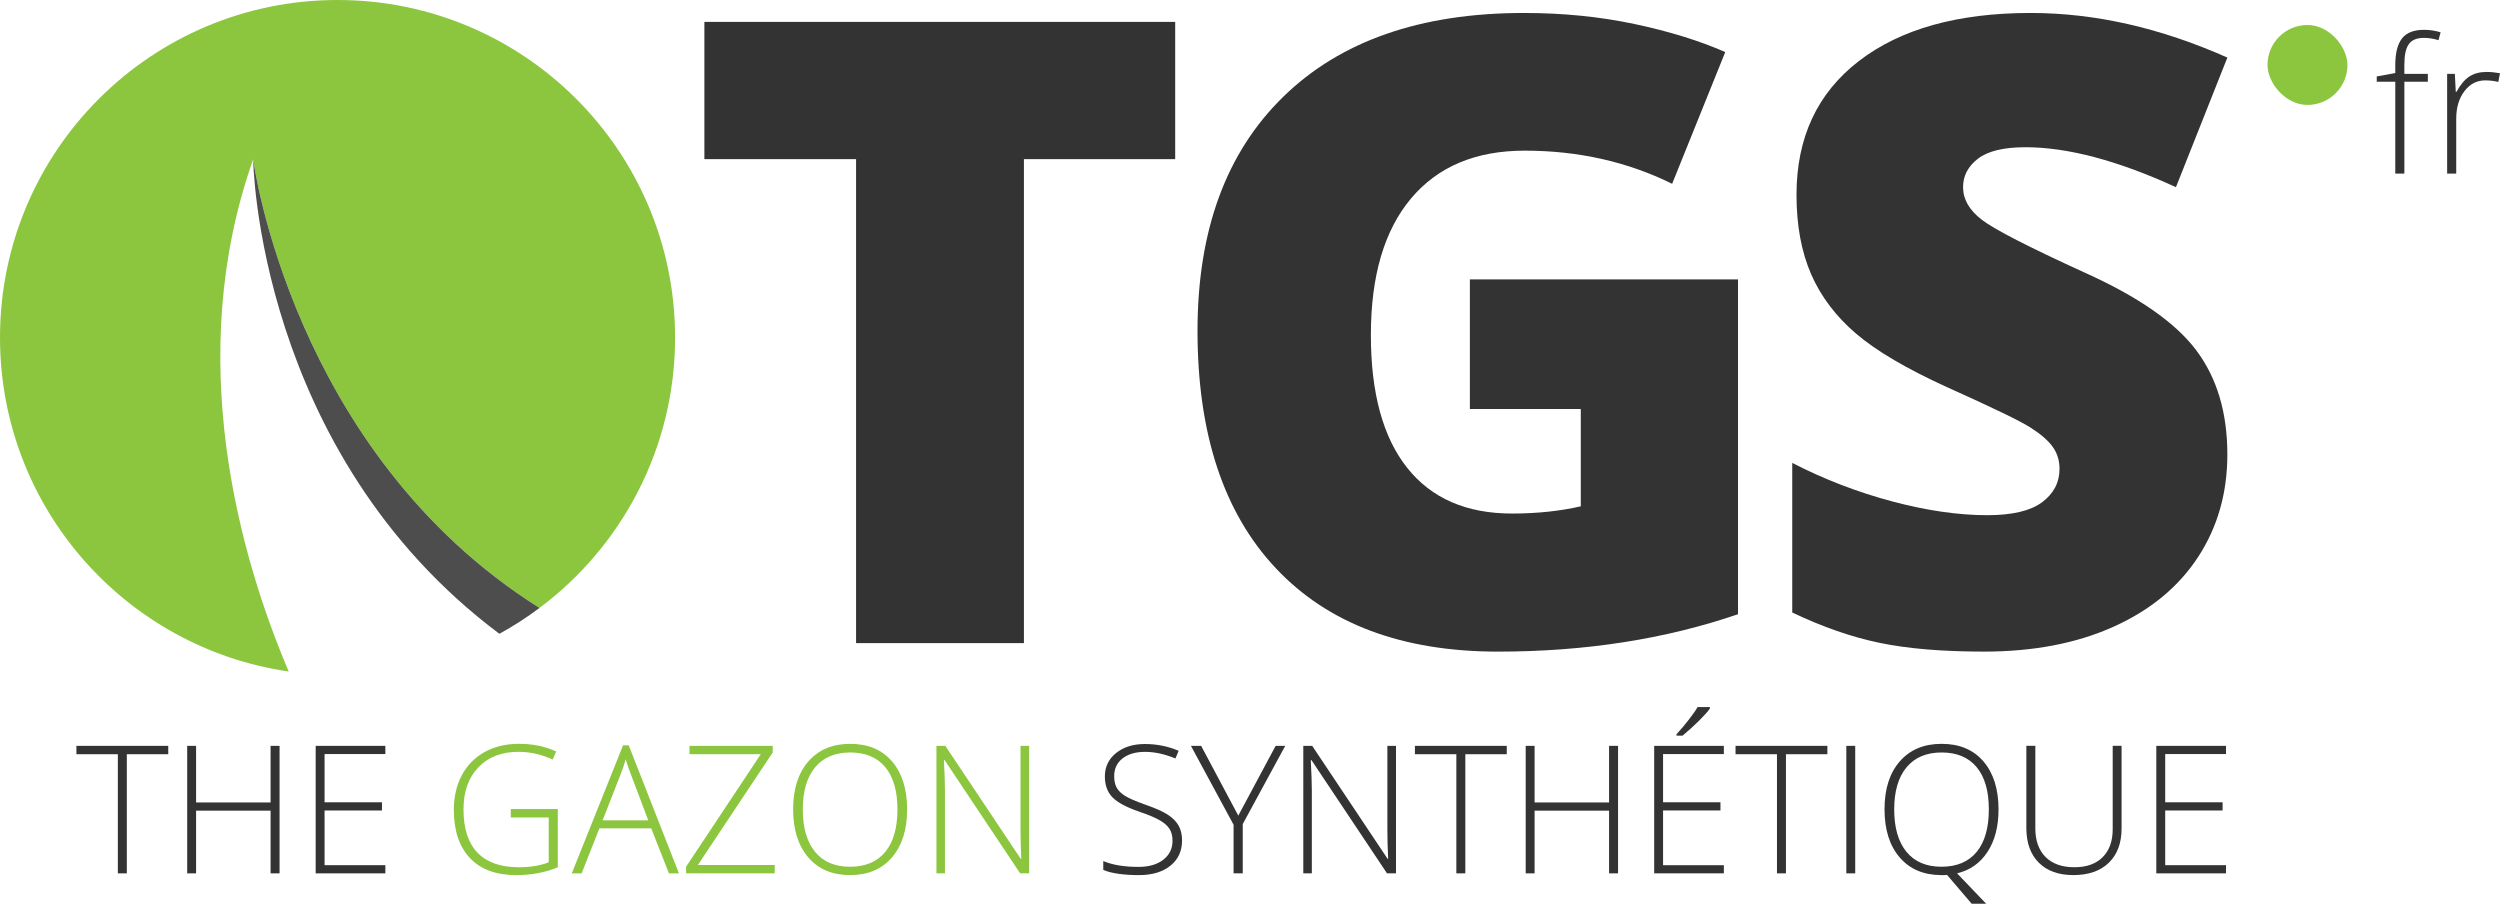 <?xml version="1.0" encoding="UTF-8"?>
<svg xmlns="http://www.w3.org/2000/svg" id="uuid-d921bc1e-aa73-4b77-be37-46d310b41249" viewBox="0 0 173.825 62.835">
  <defs>
    <style>.uuid-8bfd2f32-9c6e-4015-9ab6-2d524e9f33b7{fill:#4d4d4d;}.uuid-8bfd2f32-9c6e-4015-9ab6-2d524e9f33b7,.uuid-b20334aa-9a39-4eca-b43a-8c9bb02b7771,.uuid-61b308d9-5108-4c5c-81bb-7374b5d26fe3{stroke-width:0px;}.uuid-b20334aa-9a39-4eca-b43a-8c9bb02b7771{fill:#333;}.uuid-61b308d9-5108-4c5c-81bb-7374b5d26fe3{fill:#8cc63f;}</style>
  </defs>
  <g id="uuid-ae7747d2-143e-4378-b8ee-4250c0ca43e1">
    <path class="uuid-b20334aa-9a39-4eca-b43a-8c9bb02b7771" d="M8.819,60.725h-.625v-8.284h-2.881v-.582h6.386v.582h-2.881v8.284Z"></path>
    <path class="uuid-b20334aa-9a39-4eca-b43a-8c9bb02b7771" d="M19.438,60.725h-.625v-4.36h-5.179v4.36h-.619v-8.866h.619v3.936h5.179v-3.936h.625v8.866Z"></path>
    <path class="uuid-b20334aa-9a39-4eca-b43a-8c9bb02b7771" d="M26.794,60.725h-4.845v-8.866h4.845v.57h-4.227v3.354h3.991v.57h-3.991v3.802h4.227v.57Z"></path>
    <path class="uuid-61b308d9-5108-4c5c-81bb-7374b5d26fe3" d="M35.515,56.255h3.269v4.045c-.857.364-1.821.546-2.893.546-1.399,0-2.471-.395-3.217-1.186-.746-.79-1.119-1.909-1.119-3.357,0-.902.185-1.701.555-2.399.37-.697.9-1.236,1.589-1.616s1.481-.57,2.374-.57c.966,0,1.834.178,2.602.534l-.249.558c-.768-.356-1.565-.534-2.389-.534-1.168,0-2.095.361-2.781,1.083s-1.028,1.695-1.028,2.92c0,1.334.325,2.338.976,3.011s1.607,1.01,2.869,1.01c.817,0,1.51-.115,2.08-.346v-3.117h-2.638v-.582Z"></path>
    <path class="uuid-61b308d9-5108-4c5c-81bb-7374b5d26fe3" d="M45.279,57.596h-3.602l-1.237,3.129h-.685l3.566-8.903h.394l3.493,8.903h-.697l-1.231-3.129ZM41.901,57.038h3.172l-1.207-3.196c-.101-.251-.222-.598-.364-1.043-.109.388-.228.74-.358,1.055l-1.243,3.184Z"></path>
    <path class="uuid-61b308d9-5108-4c5c-81bb-7374b5d26fe3" d="M53.866,60.725h-6.162v-.461l5.191-7.823h-4.955v-.582h5.786v.461l-5.203,7.823h5.343v.582Z"></path>
    <path class="uuid-61b308d9-5108-4c5c-81bb-7374b5d26fe3" d="M63.072,56.28c0,1.407-.352,2.52-1.055,3.338s-1.674,1.228-2.911,1.228c-1.233,0-2.201-.409-2.905-1.228s-1.055-1.936-1.055-3.351c0-1.411.355-2.522,1.064-3.332.71-.811,1.679-1.216,2.908-1.216,1.237,0,2.205.407,2.905,1.222.7.815,1.049,1.928,1.049,3.339ZM55.819,56.28c0,1.269.283,2.251.849,2.944.566.693,1.379,1.04,2.438,1.04,1.067,0,1.883-.344,2.447-1.031.564-.687.846-1.672.846-2.953,0-1.278-.282-2.257-.846-2.938-.564-.681-1.376-1.022-2.435-1.022-1.055,0-1.869.344-2.441,1.031-.572.687-.858,1.664-.858,2.929Z"></path>
    <path class="uuid-61b308d9-5108-4c5c-81bb-7374b5d26fe3" d="M71.556,60.725h-.625l-5.252-7.872h-.048c.048.938.073,1.646.073,2.123v5.749h-.594v-8.866h.619l5.246,7.86h.036c-.036-.728-.055-1.419-.055-2.074v-5.786h.6v8.866Z"></path>
    <path class="uuid-b20334aa-9a39-4eca-b43a-8c9bb02b7771" d="M82.188,58.438c0,.74-.272,1.326-.816,1.759-.544.433-1.267.649-2.168.649-1.084,0-1.914-.119-2.493-.358v-.619c.639.271,1.453.406,2.444.406.728,0,1.305-.167,1.731-.5.426-.333.64-.771.64-1.313,0-.336-.071-.614-.212-.834-.142-.22-.372-.421-.691-.603-.319-.182-.788-.378-1.407-.588-.906-.311-1.531-.648-1.877-1.01-.346-.362-.518-.844-.518-1.446,0-.663.26-1.204.779-1.622.519-.418,1.188-.628,2.004-.628.833,0,1.615.158,2.347.473l-.224.534c-.736-.307-1.439-.461-2.11-.461-.655,0-1.176.152-1.565.455-.388.303-.582.716-.582,1.237,0,.327.06.596.179.807s.314.399.585.567c.271.168.736.369,1.395.603.691.239,1.211.47,1.559.694.348.224.601.479.761.764.16.285.24.63.24,1.034Z"></path>
    <path class="uuid-b20334aa-9a39-4eca-b43a-8c9bb02b7771" d="M86.099,56.71l2.596-4.852h.667l-2.954,5.44v3.426h-.637v-3.378l-2.966-5.488h.71l2.583,4.852Z"></path>
    <path class="uuid-b20334aa-9a39-4eca-b43a-8c9bb02b7771" d="M97.064,60.725h-.625l-5.252-7.872h-.048c.048.938.073,1.646.073,2.123v5.749h-.594v-8.866h.619l5.246,7.86h.036c-.036-.728-.055-1.419-.055-2.074v-5.786h.6v8.866Z"></path>
    <path class="uuid-b20334aa-9a39-4eca-b43a-8c9bb02b7771" d="M101.885,60.725h-.625v-8.284h-2.881v-.582h6.386v.582h-2.881v8.284Z"></path>
    <path class="uuid-b20334aa-9a39-4eca-b43a-8c9bb02b7771" d="M112.504,60.725h-.625v-4.36h-5.179v4.36h-.619v-8.866h.619v3.936h5.179v-3.936h.625v8.866Z"></path>
    <path class="uuid-b20334aa-9a39-4eca-b43a-8c9bb02b7771" d="M119.86,60.725h-4.845v-8.866h4.845v.57h-4.227v3.354h3.991v.57h-3.991v3.802h4.227v.57ZM116.567,51.052c.295-.319.587-.666.876-1.04.289-.374.486-.658.591-.852h.855v.103c-.145.21-.393.489-.743.837-.35.348-.735.697-1.155,1.049h-.424v-.097Z"></path>
    <path class="uuid-b20334aa-9a39-4eca-b43a-8c9bb02b7771" d="M124.178,60.725h-.625v-8.284h-2.881v-.582h6.386v.582h-2.881v8.284Z"></path>
    <path class="uuid-b20334aa-9a39-4eca-b43a-8c9bb02b7771" d="M128.375,60.725v-8.866h.619v8.866h-.619Z"></path>
    <path class="uuid-b20334aa-9a39-4eca-b43a-8c9bb02b7771" d="M138.957,56.28c0,1.189-.255,2.172-.764,2.95-.509.778-1.215,1.277-2.116,1.495l2.019,2.11h-1.007l-1.71-2.001-.2.012h-.188c-1.233,0-2.201-.409-2.905-1.228s-1.055-1.936-1.055-3.351c0-1.411.355-2.522,1.064-3.332.71-.811,1.679-1.216,2.908-1.216,1.237,0,2.205.407,2.905,1.222.699.815,1.049,1.928,1.049,3.339ZM131.704,56.28c0,1.269.283,2.251.849,2.944.566.693,1.379,1.04,2.438,1.04,1.067,0,1.883-.344,2.447-1.031s.846-1.672.846-2.953c0-1.278-.282-2.257-.846-2.938-.564-.681-1.376-1.022-2.435-1.022-1.055,0-1.869.344-2.441,1.031-.572.687-.858,1.664-.858,2.929Z"></path>
    <path class="uuid-b20334aa-9a39-4eca-b43a-8c9bb02b7771" d="M147.514,51.858v5.737c0,1.019-.295,1.815-.885,2.389-.59.574-1.413.861-2.468.861-1.027,0-1.829-.288-2.405-.864s-.864-1.38-.864-2.411v-5.713h.625v5.737c0,.853.237,1.517.71,1.992s1.142.713,2.007.713c.845,0,1.5-.233,1.965-.701.465-.467.697-1.115.697-1.944v-5.798h.619Z"></path>
    <path class="uuid-b20334aa-9a39-4eca-b43a-8c9bb02b7771" d="M154.774,60.725h-4.846v-8.866h4.846v.57h-4.227v3.354h3.99v.57h-3.99v3.802h4.227v.57Z"></path>
    <path class="uuid-b20334aa-9a39-4eca-b43a-8c9bb02b7771" d="M168.81,5.685h-1.634v6.387h-.632v-6.387h-1.289v-.37l1.289-.236v-.536c0-.851.156-1.475.469-1.873.312-.398.824-.597,1.534-.597.383,0,.766.057,1.148.172l-.147.549c-.34-.106-.679-.16-1.014-.16-.494,0-.843.146-1.05.437-.207.291-.309.765-.309,1.42v.644h1.634v.549Z"></path>
    <path class="uuid-b20334aa-9a39-4eca-b43a-8c9bb02b7771" d="M172.881,5.002c.294,0,.609.03.945.089l-.121.606c-.289-.072-.589-.108-.9-.108-.591,0-1.076.251-1.455.753-.378.502-.568,1.136-.568,1.902v3.828h-.632v-6.936h.536l.064,1.251h.045c.285-.51.589-.869.913-1.075.323-.206.715-.309,1.174-.309Z"></path>
    <path class="uuid-61b308d9-5108-4c5c-81bb-7374b5d26fe3" d="M37.512,42.27c5.721-4.28,9.427-11.106,9.427-18.801C46.938,10.508,36.431,0,23.469,0S0,10.508,0,23.469c0,11.808,8.721,21.575,20.073,23.221-3.366-7.935-7.367-21.771-2.471-35.608,0,0,2.668,20.355,19.91,31.188Z"></path>
    <path class="uuid-8bfd2f32-9c6e-4015-9ab6-2d524e9f33b7" d="M34.722,44.068c.974-.533,1.905-1.136,2.79-1.798C20.27,31.438,17.602,11.083,17.602,11.083c0,0,.249,20.354,17.12,32.985Z"></path>
    <rect class="uuid-61b308d9-5108-4c5c-81bb-7374b5d26fe3" x="157.659" y="1.738" width="5.558" height="5.558" rx="2.779" ry="2.779"></rect>
    <path class="uuid-b20334aa-9a39-4eca-b43a-8c9bb02b7771" d="M71.193,44.716h-11.67V11.065h-10.547V1.522h32.735v9.543h-10.518v33.651Z"></path>
    <path class="uuid-b20334aa-9a39-4eca-b43a-8c9bb02b7771" d="M102.202,19.426h18.642v23.281c-5.062,1.733-10.626,2.6-16.693,2.6-6.658,0-11.803-1.93-15.437-5.791-3.634-3.86-5.451-9.366-5.451-16.515,0-6.972,1.989-12.398,5.968-16.279,3.978-3.88,9.553-5.82,16.722-5.82,2.718,0,5.283.256,7.696.768,2.412.512,4.515,1.162,6.308,1.95l-3.693,9.159c-3.112-1.536-6.529-2.304-10.252-2.304-3.408,0-6.042,1.108-7.903,3.324s-2.792,5.382-2.792,9.498c0,4.038.842,7.116,2.526,9.233,1.684,2.117,4.111,3.176,7.283,3.176,1.733,0,3.328-.167,4.786-.502v-6.766h-7.711v-9.011Z"></path>
    <path class="uuid-b20334aa-9a39-4eca-b43a-8c9bb02b7771" d="M154.868,31.598c0,2.679-.679,5.057-2.038,7.135-1.359,2.078-3.319,3.693-5.879,4.845-2.56,1.152-5.564,1.728-9.011,1.728-2.876,0-5.288-.202-7.239-.606-1.95-.404-3.979-1.108-6.086-2.113v-10.4c2.226,1.143,4.54,2.034,6.943,2.674,2.403.64,4.609.96,6.618.96,1.733,0,3.003-.3,3.811-.901.807-.601,1.211-1.374,1.211-2.319,0-.591-.162-1.108-.487-1.551s-.847-.891-1.566-1.344c-.719-.453-2.635-1.378-5.746-2.777-2.817-1.28-4.929-2.521-6.337-3.723-1.408-1.201-2.452-2.58-3.132-4.136-.679-1.556-1.019-3.398-1.019-5.525,0-3.978,1.448-7.08,4.343-9.306,2.895-2.226,6.874-3.338,11.936-3.338,4.471,0,9.03,1.034,13.679,3.102l-3.575,9.011c-4.038-1.851-7.524-2.777-10.459-2.777-1.517,0-2.62.266-3.309.798-.69.532-1.034,1.192-1.034,1.979,0,.847.438,1.606,1.315,2.275.876.67,3.254,1.891,7.135,3.663,3.723,1.674,6.308,3.471,7.755,5.392s2.171,4.338,2.171,7.253Z"></path>
  </g>
</svg>
